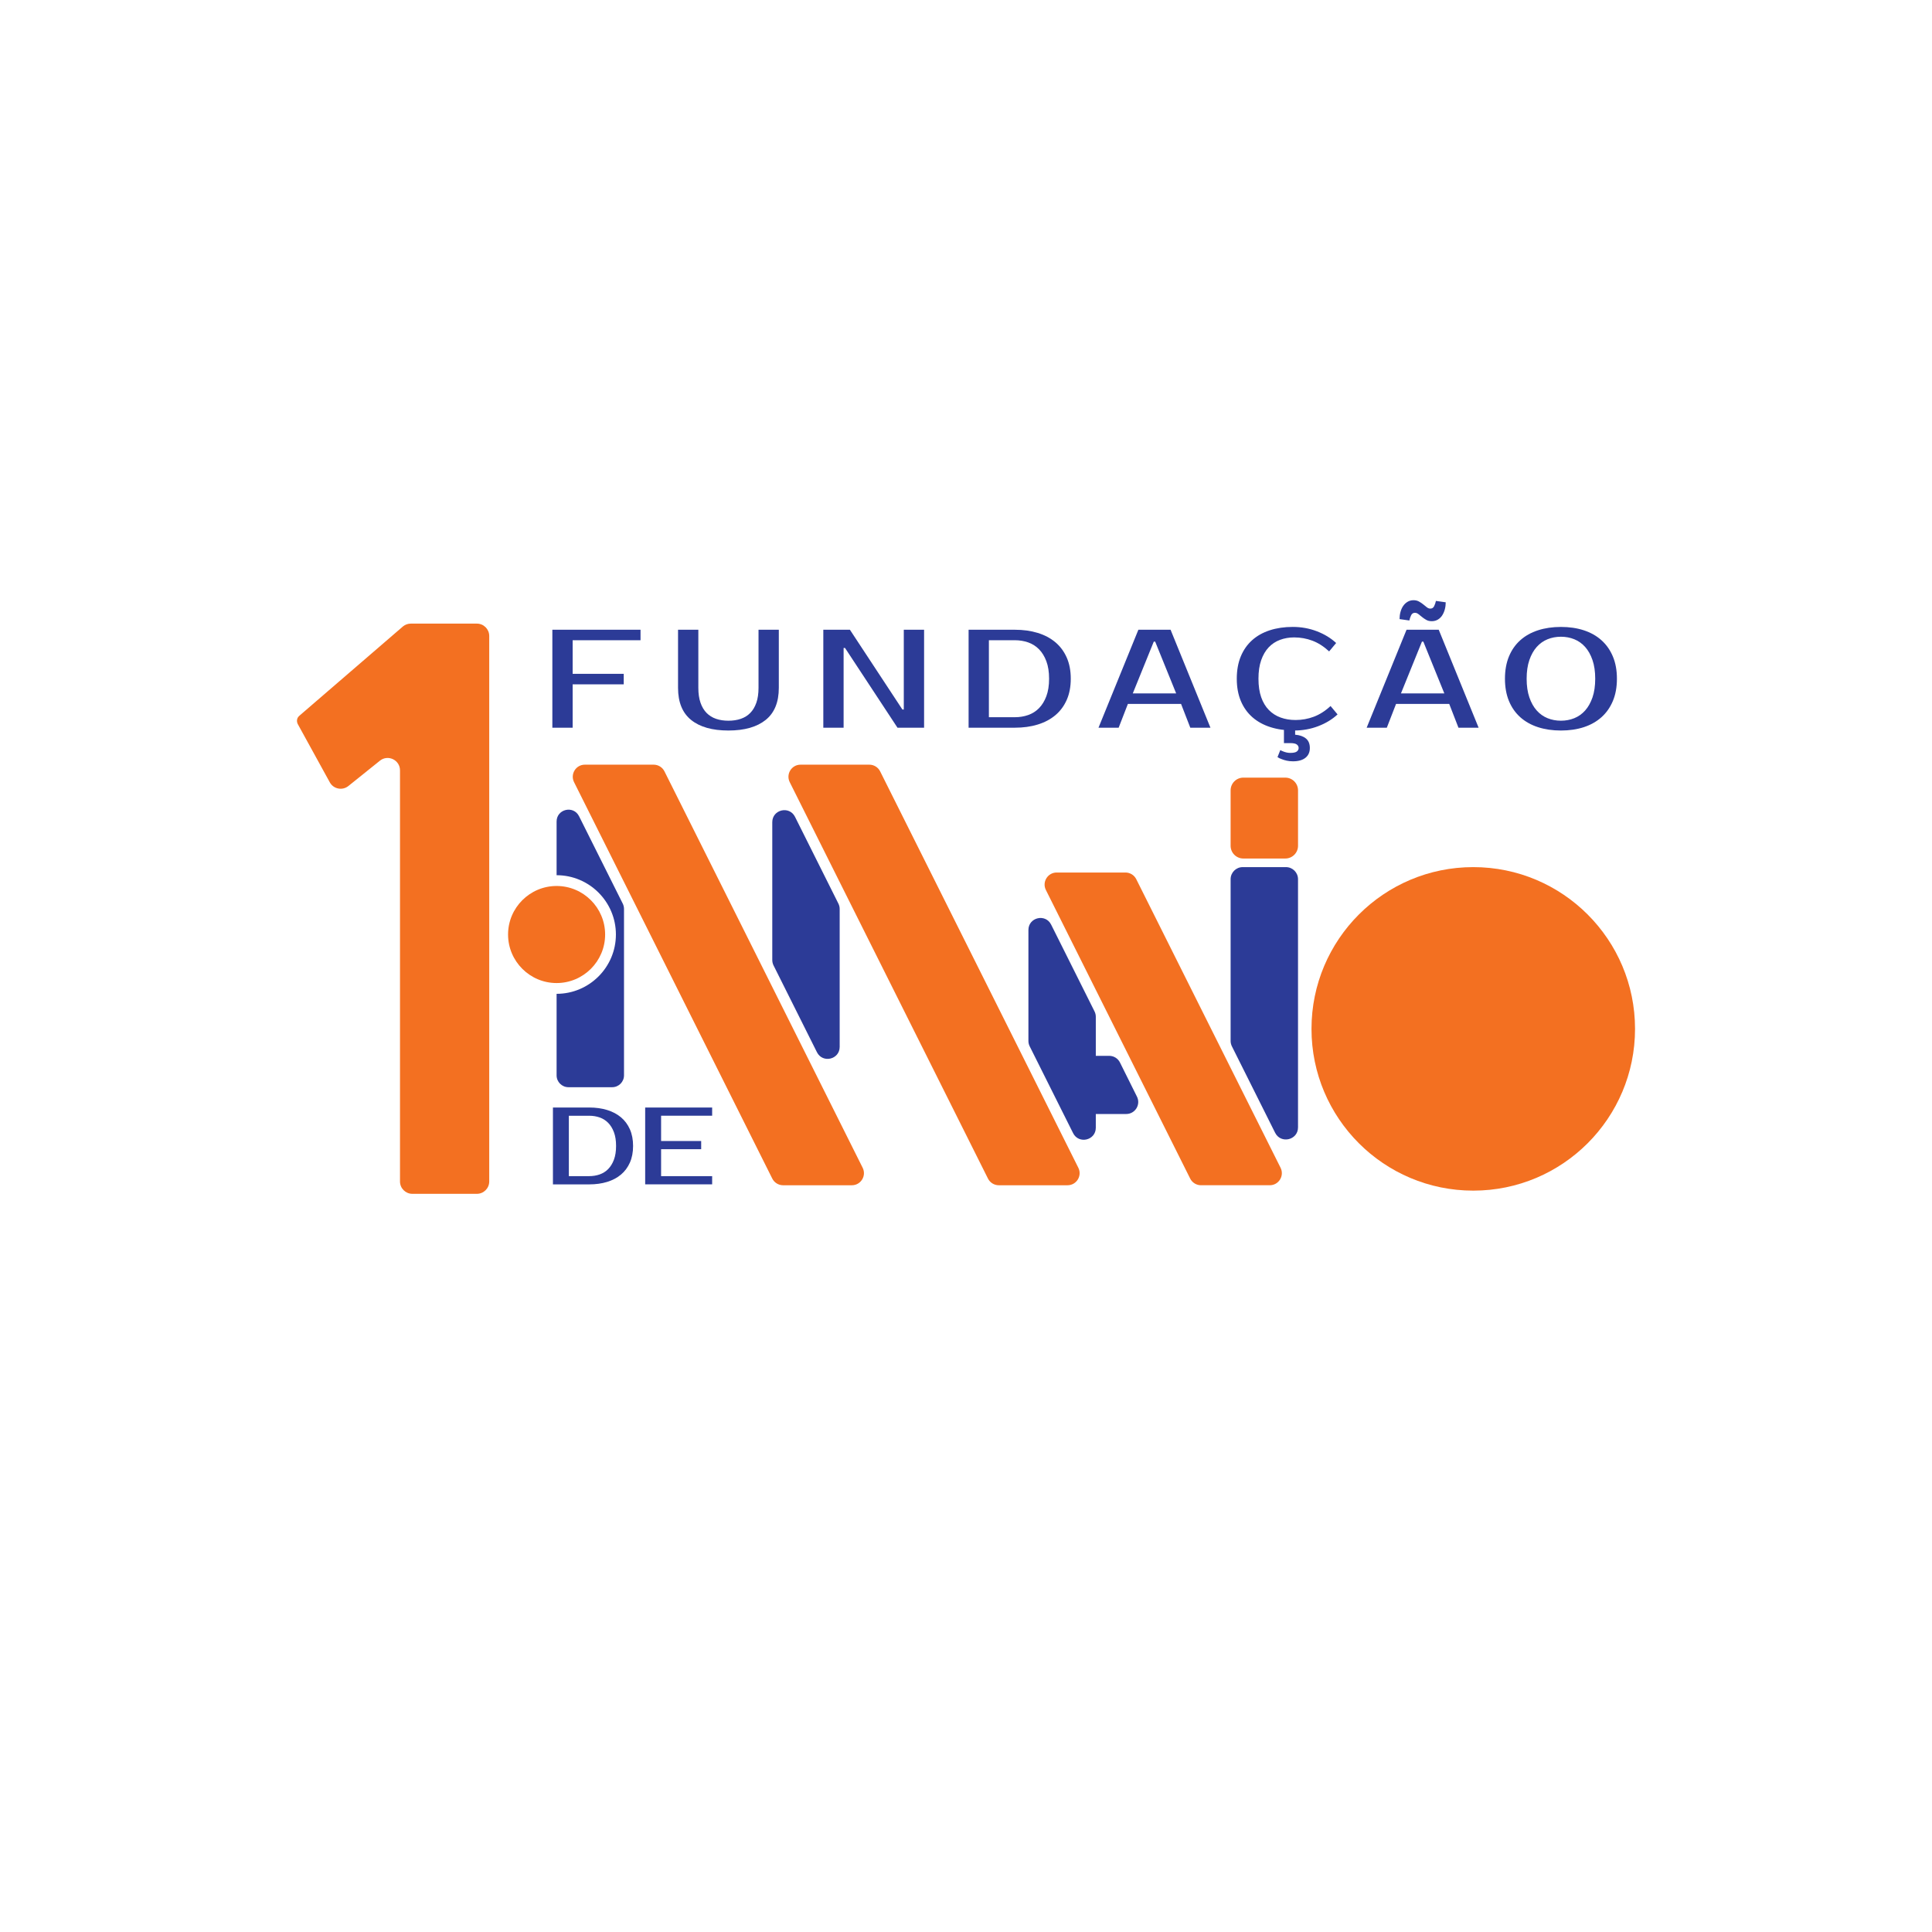 <?xml version="1.0" encoding="utf-8"?>
<!-- Generator: Adobe Illustrator 24.1.1, SVG Export Plug-In . SVG Version: 6.00 Build 0)  -->
<svg version="1.1" id="Layer_1" xmlns="http://www.w3.org/2000/svg" xmlns:xlink="http://www.w3.org/1999/xlink" x="0px" y="0px"
	 viewBox="0 0 1920 1920" style="enable-background:new 0 0 1920 1920;" xml:space="preserve">
<style type="text/css">
	.st0{fill:#2C3B97;}
	.st1{fill:#F37021;}
</style>
<g>
	<path class="st0" d="M1277.95,861.73h-42.97c-6.63,0-12.01,5.38-12.01,12.01v160.71c0,1.86,0.43,3.7,1.27,5.37l42.97,85.92
		c5.67,11.33,22.75,7.3,22.75-5.37V873.74C1289.96,867.1,1284.58,861.73,1277.95,861.73z"/>
	<path class="st1" d="M1277.32,772.8h-41.7c-6.99,0-12.65,5.66-12.65,12.65v55.08c0,6.99,5.66,12.65,12.65,12.65h41.7
		c6.99,0,12.65-5.66,12.65-12.65v-55.08C1289.97,778.46,1284.3,772.8,1277.32,772.8z"/>
	<path class="st1" d="M1222.97,1061.26l-93.76-187.52c-2.03-4.07-6.19-6.64-10.74-6.64H1089h-38.87c-8.92,0-14.73,9.39-10.74,17.37
		L1089,983.7l93.78,187.54c2.03,4.07,6.19,6.64,10.74,6.64h29.45h38.9c8.93,0,14.73-9.39,10.74-17.38L1222.97,1061.26z"/>
	<path class="st0" d="M553.14,869.77L553.14,869.77c32.51,0,58.94,26.43,58.94,58.94c0,32.49-26.43,58.94-58.94,58.94l0,0v81.02
		c0,6.51,5.27,11.78,11.78,11.78h43.43c6.51,0,11.78-5.27,11.78-11.78V903.29c0-1.83-0.43-3.63-1.24-5.27l-43.43-86.85
		c-5.56-11.12-22.32-7.16-22.32,5.27V869.77z"/>
	<path class="st0" d="M768.74,959.43l43.13,86.26c5.63,11.26,22.59,7.25,22.59-5.33V903.32c0-1.85-0.43-3.68-1.26-5.33l-43.13-86.25
		c-5.63-11.26-22.59-7.25-22.59,5.33v137.02C767.48,955.94,767.92,957.77,768.74,959.43z"/>
	<path class="st1" d="M834.47,1114.84l-66.98-133.97L660.33,766.56c-2.03-4.07-6.19-6.64-10.74-6.64h-29.46h-38.9
		c-8.93,0-14.73,9.39-10.74,17.38l49.64,99.25l147.35,294.71l0,0c2.04,4.06,6.19,6.63,10.73,6.63h56.25h12.1
		c8.93,0,14.73-9.39,10.74-17.38L834.47,1114.84z"/>
	<path class="st1" d="M1464.11,861.73c-88.78,0-160.76,71.98-160.76,160.77c0,88.78,71.98,160.74,160.76,160.74
		c88.79,0,160.77-71.97,160.77-160.74C1624.88,933.71,1552.91,861.73,1464.11,861.73z"/>
	<path class="st0" d="M1102.34,1049.28H1089v-38.8c0-1.85-0.43-3.68-1.26-5.33l-43.13-86.27c-5.62-11.25-22.58-7.25-22.58,5.33
		v110.26c0,1.85,0.43,3.68,1.26,5.33l31.65,63.32l1.99,3.96l9.49,18.99c5.62,11.25,22.58,7.25,22.58-5.33v-13.66h30.24
		c8.85,0,14.62-9.31,10.67-17.23l-16.91-33.97C1110.99,1051.84,1106.86,1049.28,1102.34,1049.28z"/>
	<path class="st1" d="M1022.03,1061.26l-147.36-294.7c-2.03-4.07-6.19-6.64-10.74-6.64h-29.47h-38.89
		c-8.92,0-14.73,9.39-10.74,17.38l49.62,99.25l147.38,294.7c2.03,4.07,6.19,6.64,10.74,6.64h29.44h38.89
		c8.92,0,14.73-9.39,10.74-17.37L1022.03,1061.26z"/>
	<path class="st1" d="M297.62,711.2l102.89-88.71c2.19-1.78,4.93-2.75,7.75-2.75h65.64c6.79,0,12.29,5.5,12.29,12.29v542.09
		c0,6.79-5.5,12.29-12.29,12.29h-64.1c-6.79,0-12.29-5.5-12.29-12.29V765.57c0-10.32-11.94-16.05-19.99-9.58l-31.3,25.14
		c-5.96,4.78-14.79,3.03-18.47-3.66l-31.46-57.23C296.29,720.23,292.92,715.25,297.62,711.2z"/>
	<path class="st1" d="M553.14,880.48L553.14,880.48c-26.59,0-48.23,21.63-48.23,48.23c0,26.59,21.64,48.23,48.23,48.23l0,0
		c26.6,0,48.23-21.64,48.23-48.23C601.37,902.11,579.74,880.48,553.14,880.48z"/>
	<g>
		<path class="st0" d="M585.51,1100.63c6.55,0,12.49,0.82,17.84,2.46c5.35,1.64,9.93,4.06,13.75,7.26c3.82,3.2,6.78,7.19,8.89,11.95
			c2.11,4.77,3.16,10.28,3.16,16.53c0,6.26-1.05,11.77-3.16,16.53c-2.11,4.76-5.08,8.75-8.89,11.95c-3.82,3.2-8.4,5.62-13.75,7.26
			c-5.35,1.64-11.29,2.46-17.84,2.46H549.5v-76.39H585.51z M565.32,1108.81v60.02h20.19c3.71,0,7.18-0.56,10.42-1.69
			c3.24-1.13,6.06-2.91,8.46-5.34c2.4-2.44,4.31-5.55,5.73-9.33c1.42-3.78,2.13-8.33,2.13-13.64c0-5.31-0.71-9.86-2.13-13.64
			c-1.42-3.78-3.33-6.89-5.73-9.33c-2.4-2.44-5.22-4.22-8.46-5.35c-3.24-1.13-6.71-1.69-10.42-1.69H565.32z"/>
		<path class="st0" d="M656.99,1108.81v25.1h39.83v8.18h-39.83v26.74h50.74v8.18h-66.56v-76.39h66.56v8.18H656.99z"/>
	</g>
	<g>
		<path class="st0" d="M569.09,636.26v33.38h50.77v10.43h-50.77v43.12h-20.17v-97.37h87.63v10.43H569.09z"/>
		<path class="st0" d="M723.9,716.24c4.54,0,8.65-0.63,12.31-1.88c3.66-1.25,6.79-3.2,9.39-5.84c2.59-2.64,4.61-6.03,6.05-10.15
			c1.44-4.12,2.16-9.06,2.16-14.81v-57.72h20.17v57.72c0,14.28-4.36,24.92-13.08,31.92c-8.72,7-21.05,10.5-37,10.5
			c-16.04,0-28.4-3.5-37.07-10.5c-8.67-7-13-17.64-13-31.92v-57.72h20.17v57.72c0,5.75,0.72,10.69,2.16,14.81
			c1.44,4.13,3.45,7.51,6.05,10.15c2.6,2.64,5.73,4.59,9.39,5.84C715.25,715.61,719.36,716.24,723.9,716.24z"/>
		<path class="st0" d="M918.35,625.83v97.37h-26.43l-52.16-79.28h-1.39v79.28H818.2v-97.37h26.43l52.16,79.28h1.39v-79.28H918.35z"
			/>
		<path class="st0" d="M1008.48,625.83c8.35,0,15.93,1.04,22.74,3.13c6.82,2.09,12.66,5.17,17.53,9.25
			c4.87,4.08,8.65,9.16,11.34,15.23c2.69,6.07,4.03,13.1,4.03,21.07c0,7.98-1.35,15-4.03,21.07c-2.69,6.08-6.47,11.15-11.34,15.23
			c-4.87,4.08-10.71,7.16-17.53,9.25s-14.39,3.13-22.74,3.13h-45.9v-97.37H1008.48z M982.75,636.26v76.5h25.73
			c4.73,0,9.16-0.72,13.29-2.16c4.12-1.44,7.72-3.71,10.78-6.82c3.06-3.11,5.49-7.07,7.3-11.89c1.81-4.82,2.72-10.62,2.72-17.39
			c0-6.77-0.91-12.56-2.72-17.39c-1.81-4.82-4.24-8.79-7.3-11.89c-3.06-3.11-6.66-5.38-10.78-6.82c-4.13-1.44-8.55-2.16-13.29-2.16
			H982.75z"/>
		<path class="st0" d="M1163.3,625.83l39.64,97.37h-20.03l-9.18-23.65h-52.85l-9.18,23.65h-20.03l39.64-97.37H1163.3z
			 M1125.74,689.11h43.12L1148,637.65h-1.39L1125.74,689.11z"/>
		<path class="st0" d="M1287.51,715.54c6.31,0,12.36-1.09,18.16-3.27c5.79-2.18,11.33-5.72,16.62-10.64l6.96,8.35
			c-5.29,4.92-11.68,8.81-19.2,11.68c-7.51,2.87-15.48,4.31-23.92,4.31c-8.72,0-16.57-1.11-23.57-3.34
			c-7-2.23-12.99-5.52-17.95-9.88c-4.96-4.36-8.79-9.74-11.48-16.13c-2.69-6.4-4.03-13.77-4.03-22.12c0-8.35,1.32-15.72,3.96-22.12
			c2.64-6.4,6.4-11.78,11.27-16.14c4.87-4.36,10.73-7.65,17.59-9.88c6.86-2.23,14.47-3.34,22.81-3.34c8.44,0,16.41,1.44,23.92,4.31
			c7.51,2.87,13.91,6.77,19.2,11.68l-6.96,8.35c-5.29-4.91-10.83-8.46-16.62-10.64c-5.79-2.18-11.85-3.27-18.15-3.27
			c-5.01,0-9.69,0.81-14.05,2.43c-4.36,1.62-8.11,4.1-11.27,7.44c-3.15,3.34-5.63,7.58-7.44,12.73c-1.81,5.15-2.71,11.29-2.71,18.43
			c0,7.14,0.9,13.28,2.71,18.43c1.81,5.15,4.36,9.39,7.65,12.73c3.29,3.34,7.18,5.82,11.68,7.44
			C1277.19,714.73,1282.13,715.54,1287.51,715.54z M1285.01,756.58c-2.32,0-4.4-0.21-6.26-0.63c-1.86-0.42-3.48-0.9-4.87-1.46
			c-1.67-0.56-3.11-1.25-4.31-2.09l2.78-6.95c1.02,0.56,2.04,1.02,3.06,1.39c0.93,0.37,1.97,0.7,3.13,0.97
			c1.16,0.28,2.39,0.42,3.69,0.42c3.15,0,5.33-0.46,6.54-1.39c1.2-0.93,1.81-2.09,1.81-3.48c0-1.39-0.6-2.55-1.81-3.48
			c-1.21-0.93-3.39-1.39-6.54-1.39h-6.26v-15.3h11.13v6.95c4.54,0.37,8.11,1.62,10.71,3.76c2.6,2.13,3.9,5.29,3.9,9.46
			c0,4.17-1.46,7.42-4.38,9.74C1294.4,755.42,1290.29,756.58,1285.01,756.58z"/>
		<path class="st0" d="M1429.8,625.83l39.64,97.37h-20.03l-9.18-23.65h-52.85l-9.18,23.65h-20.03l39.64-97.37H1429.8z
			 M1390.86,615.25c0-2.41,0.3-4.75,0.91-7.02c0.6-2.27,1.48-4.26,2.64-5.98c1.16-1.71,2.62-3.11,4.38-4.17
			c1.76-1.06,3.76-1.6,5.98-1.6c2.04,0,3.85,0.44,5.42,1.32c1.58,0.88,2.99,1.83,4.24,2.85c1.25,1.02,2.43,1.97,3.55,2.85
			c1.11,0.88,2.27,1.32,3.48,1.32c1.76,0,3.04-0.83,3.82-2.5c0.79-1.67,1.37-3.38,1.74-5.15l9.73,1.39c0,2.41-0.3,4.75-0.9,7.02
			c-0.61,2.27-1.49,4.29-2.64,6.05c-1.16,1.76-2.62,3.15-4.38,4.17c-1.76,1.02-3.75,1.53-5.98,1.53c-2.14,0-3.97-0.44-5.49-1.32
			c-1.53-0.88-2.92-1.83-4.17-2.85c-1.25-1.02-2.43-1.97-3.55-2.85c-1.11-0.88-2.27-1.32-3.48-1.32c-1.76,0-3.04,0.84-3.82,2.5
			c-0.79,1.67-1.37,3.39-1.74,5.15L1390.86,615.25z M1392.25,689.11h43.12l-20.87-51.46h-1.39L1392.25,689.11z"/>
		<path class="st0" d="M1551.24,623.04c8.35,0,15.93,1.11,22.74,3.34c6.82,2.23,12.66,5.52,17.53,9.88
			c4.87,4.36,8.65,9.74,11.34,16.14c2.69,6.4,4.03,13.77,4.03,22.12c0,8.35-1.34,15.72-4.03,22.12c-2.69,6.4-6.47,11.78-11.34,16.13
			c-4.87,4.36-10.71,7.65-17.53,9.88c-6.81,2.22-14.39,3.34-22.74,3.34s-15.95-1.11-22.81-3.34c-6.86-2.23-12.72-5.52-17.59-9.88
			c-4.87-4.36-8.63-9.74-11.27-16.13c-2.64-6.4-3.96-13.77-3.96-22.12c0-8.35,1.32-15.72,3.96-22.12c2.64-6.4,6.4-11.78,11.27-16.14
			c4.87-4.36,10.73-7.65,17.59-9.88C1535.28,624.16,1542.89,623.04,1551.24,623.04z M1551.24,632.78c-4.73,0-9.16,0.83-13.29,2.5
			c-4.13,1.67-7.72,4.22-10.78,7.65c-3.06,3.43-5.49,7.77-7.3,13.01c-1.81,5.24-2.71,11.43-2.71,18.57c0,7.14,0.9,13.33,2.71,18.57
			c1.81,5.24,4.24,9.58,7.3,13c3.06,3.43,6.65,5.98,10.78,7.65c4.13,1.67,8.56,2.5,13.29,2.5c4.73,0,9.15-0.83,13.28-2.5
			c4.12-1.67,7.72-4.22,10.78-7.65c3.06-3.43,5.49-7.76,7.3-13c1.81-5.24,2.71-11.43,2.71-18.57c0-7.14-0.91-13.33-2.71-18.57
			c-1.81-5.24-4.24-9.57-7.3-13.01c-3.06-3.43-6.66-5.98-10.78-7.65C1560.39,633.61,1555.96,632.78,1551.24,632.78z"/>
	</g>
</g>
</svg>
